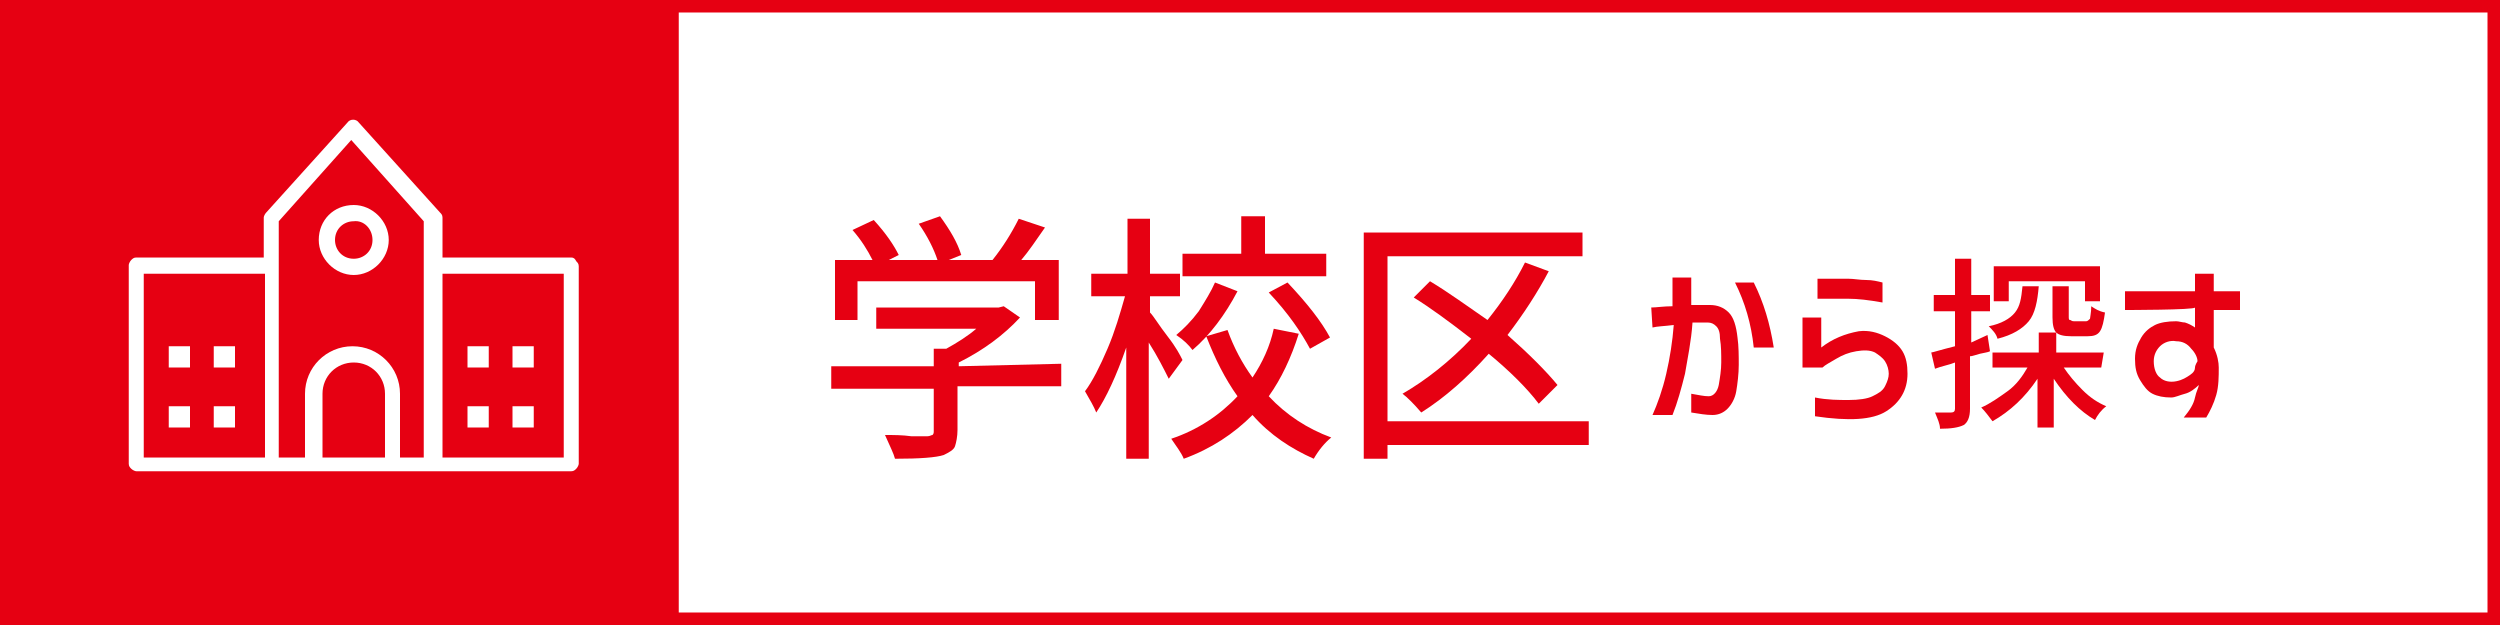 <?xml version="1.0" encoding="utf-8"?>
<!-- Generator: Adobe Illustrator 24.3.0, SVG Export Plug-In . SVG Version: 6.00 Build 0)  -->
<svg version="1.1" id="レイヤー_1" xmlns="http://www.w3.org/2000/svg" xmlns:xlink="http://www.w3.org/1999/xlink" x="0px"
	 y="0px" viewBox="0 0 200 50" enable-background="new 0 0 200 50" xml:space="preserve">
<g id="レイヤー_1_1_">
</g>
<g id="図形">
	<rect fill="#E60012" width="200" height="50"/>
	<rect x="54.3" y="1" fill="#FFFFFF" width="144.7" height="48"/>
</g>
<g id="文字">
	<g>
		<path fill="#E60012" d="M84.9,29.1v1.8h-8.3v3.5c0,0.5-0.1,1-0.2,1.3s-0.5,0.5-0.9,0.7c-0.6,0.2-1.9,0.3-3.9,0.3
			c-0.1-0.4-0.4-1-0.8-1.9c0.7,0,1.4,0,2.1,0.1c0.7,0,1.1,0,1.3,0c0.2,0,0.3-0.1,0.4-0.1c0.1-0.1,0.1-0.2,0.1-0.3v-3.4h-8.2v-1.8
			h8.2v-1.4h1c0.9-0.5,1.7-1,2.4-1.6h-8v-1.7h9.8l0.4-0.1l1.3,0.9c-1.3,1.4-2.9,2.6-4.9,3.6v0.3L84.9,29.1L84.9,29.1z M68.6,22.5
			v3.1h-1.8v-4.8h3c-0.4-0.8-0.9-1.6-1.6-2.4l1.7-0.8c1,1.1,1.6,2,2,2.8l-0.8,0.4H75c-0.3-0.9-0.8-1.9-1.5-2.9l1.7-0.6
			c0.8,1.1,1.4,2.1,1.7,3.1l-1,0.4h3.5c0.8-1,1.5-2.1,2.1-3.3l2.1,0.7c-0.7,1-1.3,1.9-1.9,2.6h3v4.8h-1.9v-3.1
			C82.7,22.5,68.6,22.5,68.6,22.5z"/>
		<path fill="#E60012" d="M94.6,28.8l-1.1,1.5c-0.4-0.8-0.9-1.8-1.6-2.9v9.3h-1.8v-8.9c-0.8,2.3-1.6,4-2.4,5.2
			c-0.2-0.5-0.5-1-0.9-1.7c0.6-0.8,1.2-2,1.8-3.4s1-2.8,1.4-4.2h-2.7v-1.8h2.9v-4.4H92v4.4h2.4v1.8H92V25c0.3,0.3,0.7,1,1.4,1.9
			S94.4,28.4,94.6,28.8z M101.9,26.3l2,0.4c-0.6,1.9-1.4,3.6-2.4,5c1.4,1.5,3.1,2.6,5,3.3c-0.5,0.4-1,1-1.4,1.7
			c-1.8-0.8-3.5-1.9-4.9-3.5c-1.5,1.5-3.3,2.7-5.5,3.5c-0.2-0.5-0.6-1-1-1.6c2.1-0.7,3.9-1.9,5.3-3.4c-1-1.4-1.8-3-2.5-4.8l1.7-0.5
			c0.5,1.4,1.2,2.7,2,3.8C101,29,101.6,27.7,101.9,26.3z M97.2,22.6l1.8,0.7c-1,1.9-2.2,3.5-3.6,4.7c-0.3-0.4-0.7-0.8-1.3-1.2
			c0.6-0.5,1.2-1.1,1.8-1.9C96.4,24.1,96.9,23.3,97.2,22.6z M106.1,20.3v1.8H94.6v-1.8h4.7v-3h1.9v3H106.1z M101.5,23.4l1.5-0.8
			c1.6,1.7,2.7,3.1,3.4,4.4l-1.6,0.9C104.1,26.6,103.1,25.1,101.5,23.4z"/>
		<path fill="#E60012" d="M127.1,33.7v1.9H111v1.1h-1.9V18.6h17.5v1.9H111v13.2H127.1z M124.6,30.8l-1.5,1.5c-0.9-1.2-2.3-2.6-4-4
			c-1.7,1.9-3.5,3.5-5.4,4.7c-0.6-0.7-1.1-1.2-1.5-1.5c1.9-1.1,3.8-2.6,5.5-4.4c-1.8-1.4-3.3-2.5-4.6-3.3l1.3-1.3
			c1.5,0.9,3,2,4.6,3.1c1.2-1.5,2.2-3,3-4.6l1.9,0.7c-0.9,1.7-2,3.4-3.3,5.1C122.3,28.3,123.7,29.7,124.6,30.8z"/>
	</g>
	<g>
		<path fill="#E60012" d="M132.1,24.6c0.4,0,1-0.1,1.7-0.1c0-0.9,0-1.7,0-2.3h1.5c0,0.6,0,1.4,0,2.2c0.3,0,0.6,0,0.7,0s0.3,0,0.4,0
			s0.3,0,0.4,0c0.6,0,1.1,0.2,1.5,0.6s0.6,1.1,0.7,2c0.1,0.7,0.1,1.5,0.1,2.2s-0.1,1.5-0.2,2.1c-0.1,0.6-0.4,1.1-0.7,1.4
			s-0.7,0.5-1.2,0.5s-1.1-0.1-1.7-0.2v-1.5c0.6,0.1,1,0.2,1.4,0.2s0.7-0.4,0.8-0.9c0.1-0.6,0.2-1.2,0.2-1.8c0-0.7,0-1.3-0.1-1.9
			c0-0.5-0.1-0.8-0.3-1s-0.4-0.3-0.7-0.3c-0.2,0-0.4,0-0.6,0s-0.4,0-0.6,0c-0.1,1.5-0.4,2.9-0.6,4.1c-0.3,1.2-0.6,2.3-1,3.3h-1.6
			c0.4-0.9,0.8-2,1.1-3.3s0.5-2.6,0.6-3.9c-0.8,0.1-1.3,0.1-1.7,0.2L132.1,24.6L132.1,24.6z M138.8,22.6h1.5
			c0.8,1.6,1.3,3.3,1.6,5.2h-1.6C140.1,25.9,139.6,24.2,138.8,22.6z"/>
		<path fill="#E60012" d="M144.2,29.4v-4h1.5v2.4c0.9-0.7,1.9-1.1,3-1.3c0.8-0.1,1.5,0.1,2.1,0.4s1.1,0.7,1.4,1.2s0.4,1.1,0.4,1.8
			c0,1.3-0.6,2.3-1.7,3c-1.1,0.7-3,0.8-5.7,0.4v-1.5c1,0.2,1.9,0.2,2.7,0.2s1.5-0.1,1.9-0.3c0.4-0.2,0.8-0.4,1-0.8s0.3-0.7,0.3-1
			s-0.1-0.7-0.3-1s-0.5-0.5-0.8-0.7c-0.4-0.2-0.9-0.2-1.5-0.1s-1.1,0.3-1.6,0.6s-0.9,0.5-1.1,0.7L144.2,29.4L144.2,29.4z
			 M145.4,22.3c0.4,0,0.7,0,1.2,0c0.4,0,0.9,0,1.3,0s0.9,0.1,1.4,0.1s0.9,0.1,1.3,0.2v1.6c-1.1-0.2-2-0.3-2.7-0.3s-1.6,0-2.5,0V22.3
			L145.4,22.3z"/>
		<path fill="#E60012" d="M159,26.8l0.2,1.3c-0.2,0.1-0.4,0.1-0.8,0.2s-0.6,0.2-0.8,0.2v4.2c0,0.7-0.2,1.1-0.5,1.3
			c-0.4,0.2-1,0.3-1.9,0.3c0-0.4-0.2-0.8-0.4-1.3c0.7,0,1.1,0,1.3,0s0.3-0.1,0.3-0.3V29c-0.5,0.2-1.1,0.3-1.6,0.5l-0.3-1.3
			c0.1,0,0.7-0.2,1.9-0.5v-2.8h-1.7v-1.3h1.7v-2.9h1.3v2.9h1.5v1.3h-1.5v2.5L159,26.8z M168.1,29.4h-3c0.4,0.6,0.9,1.2,1.5,1.8
			s1.2,1,1.9,1.3c-0.4,0.3-0.7,0.7-0.9,1.1c-1.2-0.7-2.3-1.8-3.3-3.3v3.9H163v-3.9c-1,1.5-2.2,2.6-3.6,3.4c-0.3-0.4-0.6-0.8-0.9-1.1
			c0.7-0.3,1.4-0.8,2.1-1.3s1.2-1.2,1.6-1.9h-2.8v-1.2h3.7v-1.6h1.4v1.6h3.8L168.1,29.4L168.1,29.4z M161.8,22.9h1.3
			c-0.1,1.2-0.3,2.2-0.8,2.8s-1.3,1.1-2.5,1.4c-0.1-0.4-0.4-0.7-0.7-1c1-0.2,1.7-0.6,2.1-1.1S161.7,23.9,161.8,22.9z M160.7,22.5
			v1.6h-1.2v-2.8h8.5v2.8h-1.2v-1.6H160.7L160.7,22.5z M164.2,22.9h1.3v2.4c0,0.2,0,0.3,0.1,0.3s0.1,0.1,0.3,0.1h1
			c0.1,0,0.2-0.1,0.3-0.2c0-0.1,0.1-0.5,0.1-1c0.3,0.2,0.6,0.4,1.1,0.5c-0.1,0.7-0.2,1.2-0.4,1.5s-0.5,0.4-1,0.4h-1.3
			c-0.6,0-1-0.1-1.2-0.3s-0.3-0.6-0.3-1.2L164.2,22.9L164.2,22.9z"/>
		<path fill="#E60012" d="M170,24.8v-1.5h5.6v-1.4h1.5v1.4h2.1v1.5h-2.1v3c0.3,0.6,0.4,1.2,0.4,1.6c0,0.7,0,1.5-0.2,2.2
			c-0.2,0.7-0.5,1.3-0.8,1.8h-1.8c0.5-0.6,0.8-1.1,0.9-1.6s0.3-0.8,0.3-1c-0.3,0.3-0.7,0.6-1.1,0.7s-0.8,0.3-1.1,0.3
			c-0.6,0-1.1-0.1-1.5-0.3s-0.7-0.6-1-1.1s-0.4-1-0.4-1.7s0.2-1.2,0.5-1.7s0.7-0.8,1.1-1c0.4-0.2,1-0.3,1.7-0.3
			c0.2,0,0.5,0.1,0.7,0.1c0.3,0.1,0.5,0.2,0.8,0.4v-1.6C175.6,24.8,170,24.8,170,24.8z M175.8,28.9c0-0.3-0.2-0.7-0.5-1
			c-0.3-0.4-0.7-0.6-1.2-0.6c-0.5-0.1-1,0.1-1.3,0.4s-0.5,0.7-0.5,1.2c0,0.6,0.2,1.1,0.5,1.3c0.3,0.3,0.8,0.4,1.3,0.3
			s0.8-0.3,1.1-0.5s0.4-0.4,0.4-0.6S175.8,28.9,175.8,28.9z"/>
	</g>
	<g>
		<path fill="#FFFFFF" d="M45.7,20.6H35.4v-3.2c0-0.2-0.1-0.3-0.2-0.4l-6.5-7.2c-0.2-0.3-0.7-0.3-0.9,0L21.3,17
			c-0.1,0.1-0.2,0.3-0.2,0.4v3.2H10.9c-0.2,0-0.3,0.1-0.4,0.2c-0.1,0.1-0.2,0.3-0.2,0.4v15.9c0,0.2,0.1,0.3,0.2,0.4
			c0.1,0.1,0.3,0.2,0.4,0.2h34.8c0.2,0,0.3-0.1,0.4-0.2c0.1-0.1,0.2-0.3,0.2-0.4V21.3c0-0.2-0.1-0.3-0.2-0.4
			C46,20.7,45.9,20.6,45.7,20.6z M21.2,36.6h-9.7V21.9h9.7V36.6z M30.8,36.6h-5v-5.1c0-1.4,1.1-2.5,2.5-2.5l0,0
			c1.4,0,2.5,1.1,2.5,2.5V36.6z M34.1,36.6H32v-5.1c0-2.1-1.7-3.8-3.8-3.8s-3.8,1.7-3.8,3.8v5.1h-2.1V17.7l5.8-6.5l5.8,6.5v18.9
			H34.1z M45.1,36.6h-9.7V21.9h9.7V36.6z"/>
		<rect x="13.5" y="27.7" fill="#FFFFFF" width="1.7" height="1.7"/>
		<rect x="17.1" y="27.7" fill="#FFFFFF" width="1.7" height="1.7"/>
		<rect x="13.5" y="32.5" fill="#FFFFFF" width="1.7" height="1.7"/>
		<rect x="17.1" y="32.5" fill="#FFFFFF" width="1.7" height="1.7"/>
		<rect x="37.4" y="27.7" fill="#FFFFFF" width="1.7" height="1.7"/>
		<rect x="41" y="27.7" fill="#FFFFFF" width="1.7" height="1.7"/>
		<rect x="37.4" y="32.5" fill="#FFFFFF" width="1.7" height="1.7"/>
		<rect x="41" y="32.5" fill="#FFFFFF" width="1.7" height="1.7"/>
		<path fill="#FFFFFF" d="M25.5,19.2c0,1.5,1.3,2.8,2.8,2.8s2.8-1.3,2.8-2.8s-1.3-2.8-2.8-2.8C26.7,16.4,25.5,17.6,25.5,19.2z
			 M29.8,19.2c0,0.9-0.7,1.5-1.5,1.5c-0.9,0-1.5-0.7-1.5-1.5c0-0.9,0.7-1.5,1.5-1.5l0,0C29.1,17.6,29.8,18.3,29.8,19.2z"/>
	</g>
</g>
</svg>
